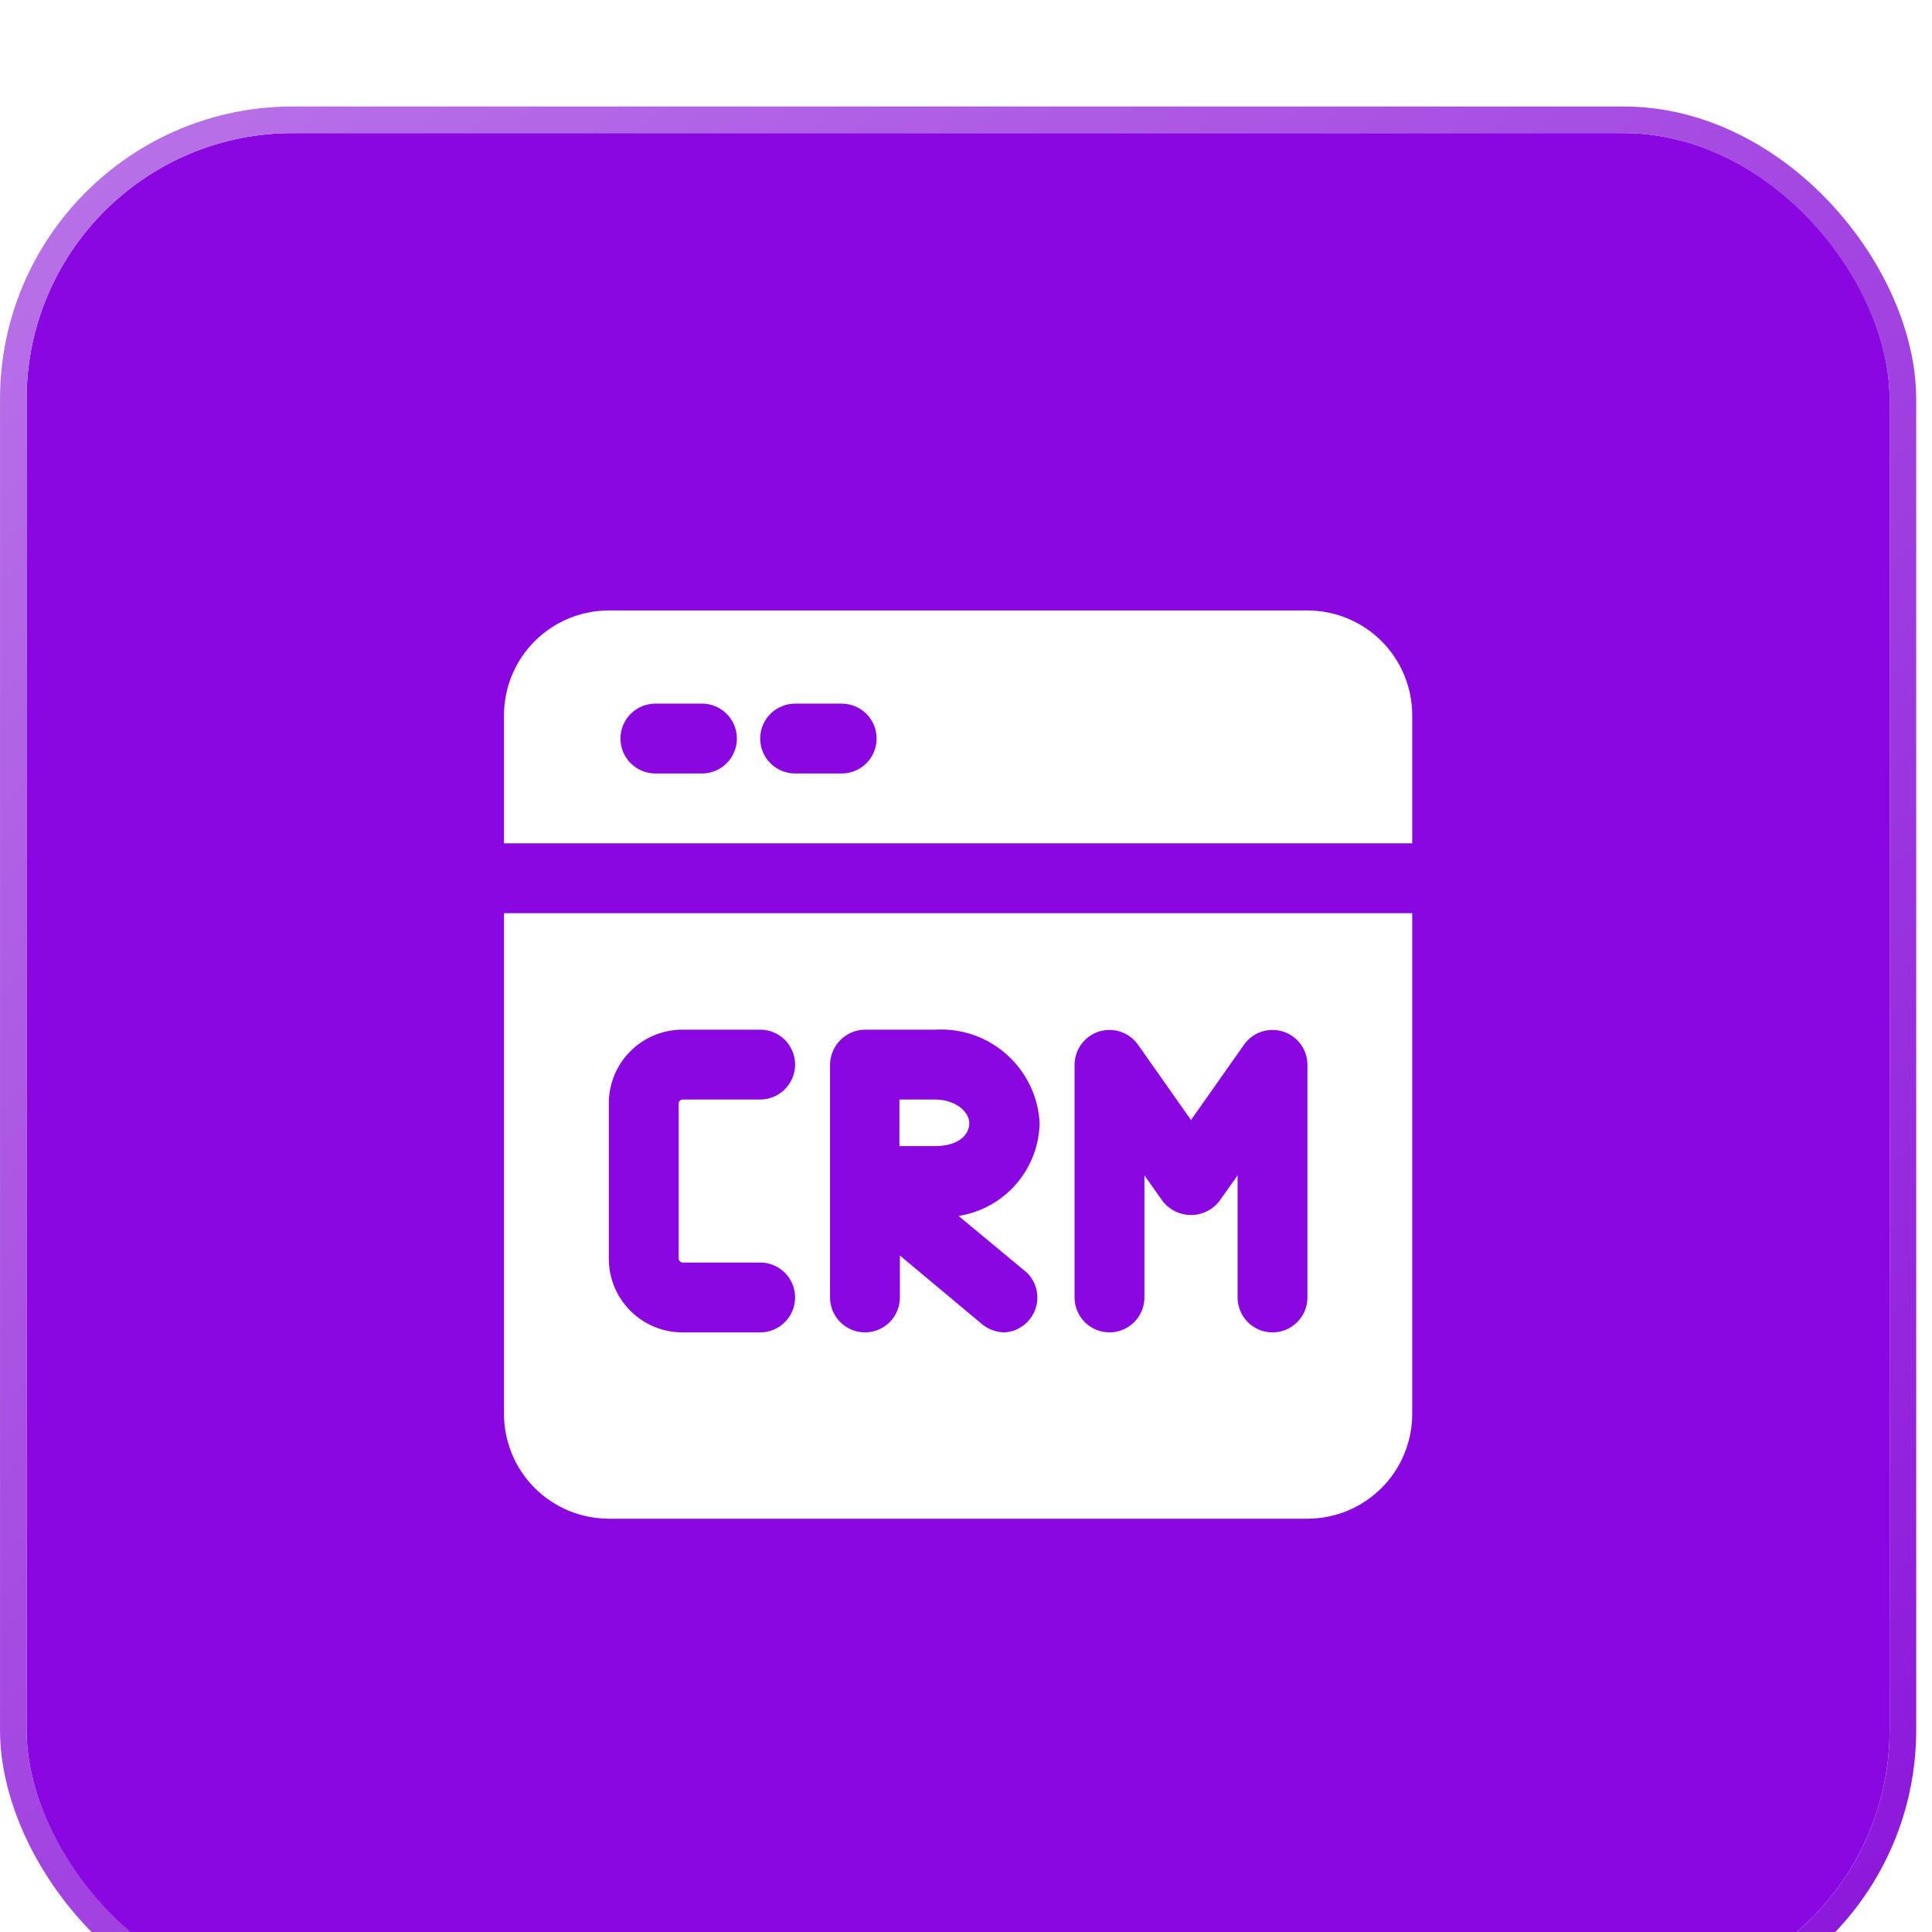 <svg width="56" height="56" viewBox="0 0 56 56" fill="none" xmlns="http://www.w3.org/2000/svg">
<g filter="url(#filter0_i_138_821)">
<rect x="0.771" y="0.771" width="54" height="54" rx="7.714" fill="#8A07E2"/>
<rect x="0.386" y="0.386" width="54.771" height="54.771" rx="8.1" stroke="url(#paint0_linear_138_821)" stroke-width="0.771"/>
<path d="M14.609 37.896C14.609 38.702 14.929 39.475 15.499 40.044C16.069 40.614 16.841 40.934 17.647 40.934H37.897C38.703 40.934 39.475 40.614 40.045 40.044C40.614 39.475 40.934 38.702 40.934 37.896V23.384H14.609V37.896ZM31.147 27.771C31.149 27.558 31.218 27.35 31.345 27.178C31.472 27.006 31.65 26.879 31.854 26.814C32.058 26.75 32.277 26.752 32.48 26.819C32.682 26.887 32.858 27.017 32.983 27.191L34.522 29.378L36.061 27.191C36.185 27.017 36.361 26.887 36.564 26.819C36.767 26.752 36.986 26.75 37.19 26.814C37.393 26.879 37.572 27.006 37.699 27.178C37.826 27.35 37.895 27.558 37.897 27.771V34.521C37.897 34.79 37.79 35.047 37.6 35.237C37.41 35.427 37.153 35.534 36.884 35.534C36.616 35.534 36.358 35.427 36.168 35.237C35.978 35.047 35.872 34.79 35.872 34.521V30.984L35.345 31.727C35.248 31.853 35.123 31.955 34.981 32.025C34.838 32.096 34.681 32.132 34.522 32.132C34.363 32.132 34.206 32.096 34.063 32.025C33.92 31.955 33.795 31.853 33.698 31.727L33.172 30.984V34.521C33.172 34.79 33.065 35.047 32.875 35.237C32.685 35.427 32.428 35.534 32.159 35.534C31.891 35.534 31.633 35.427 31.443 35.237C31.253 35.047 31.147 34.79 31.147 34.521V27.771ZM24.059 31.16V27.771C24.063 27.504 24.171 27.248 24.36 27.059C24.549 26.87 24.804 26.762 25.072 26.759H27.11C27.486 26.737 27.863 26.79 28.219 26.913C28.574 27.037 28.902 27.23 29.183 27.481C29.464 27.732 29.692 28.036 29.856 28.375C30.019 28.715 30.114 29.083 30.134 29.459C30.123 30.113 29.882 30.743 29.452 31.237C29.022 31.731 28.432 32.057 27.785 32.159L29.77 33.806C29.908 33.943 30.003 34.118 30.045 34.308C30.086 34.498 30.072 34.697 30.004 34.879C29.935 35.062 29.816 35.22 29.659 35.336C29.503 35.453 29.316 35.521 29.122 35.534C28.886 35.532 28.658 35.451 28.474 35.304L26.084 33.306V34.521C26.084 34.79 25.978 35.047 25.788 35.237C25.598 35.427 25.34 35.534 25.072 35.534C24.803 35.534 24.546 35.427 24.356 35.237C24.166 35.047 24.059 34.79 24.059 34.521V31.16ZM17.647 28.892C17.647 28.326 17.872 27.784 18.272 27.384C18.672 26.984 19.214 26.759 19.78 26.759H22.034C22.303 26.759 22.56 26.866 22.75 27.055C22.94 27.245 23.047 27.503 23.047 27.771C23.047 28.04 22.94 28.297 22.75 28.487C22.56 28.677 22.303 28.784 22.034 28.784H19.78C19.752 28.787 19.726 28.799 19.707 28.819C19.687 28.838 19.675 28.864 19.672 28.892V33.401C19.675 33.428 19.687 33.454 19.707 33.474C19.726 33.494 19.752 33.506 19.78 33.509H22.034C22.303 33.509 22.56 33.616 22.75 33.805C22.94 33.995 23.047 34.253 23.047 34.521C23.047 34.79 22.94 35.047 22.75 35.237C22.56 35.427 22.303 35.534 22.034 35.534H19.78C19.214 35.534 18.672 35.309 18.272 34.909C17.872 34.509 17.647 33.967 17.647 33.401V28.892ZM27.097 30.134H26.071V28.784H27.097C27.691 28.784 28.096 29.135 28.096 29.472C28.096 29.81 27.772 30.134 27.11 30.134H27.097ZM37.897 14.609H17.647C16.841 14.609 16.069 14.929 15.499 15.498C14.929 16.068 14.609 16.841 14.609 17.646V21.359H40.934V17.646C40.934 16.841 40.614 16.068 40.045 15.498C39.475 14.929 38.703 14.609 37.897 14.609ZM20.347 19.334H18.997C18.728 19.334 18.471 19.227 18.281 19.037C18.091 18.848 17.984 18.59 17.984 18.321C17.984 18.053 18.091 17.795 18.281 17.605C18.471 17.416 18.728 17.309 18.997 17.309H20.347C20.615 17.309 20.873 17.416 21.063 17.605C21.253 17.795 21.359 18.053 21.359 18.321C21.359 18.59 21.253 18.848 21.063 19.037C20.873 19.227 20.615 19.334 20.347 19.334ZM24.397 19.334H23.047C22.778 19.334 22.521 19.227 22.331 19.037C22.141 18.848 22.034 18.59 22.034 18.321C22.034 18.053 22.141 17.795 22.331 17.605C22.521 17.416 22.778 17.309 23.047 17.309H24.397C24.665 17.309 24.923 17.416 25.113 17.605C25.303 17.795 25.409 18.053 25.409 18.321C25.409 18.59 25.303 18.848 25.113 19.037C24.923 19.227 24.665 19.334 24.397 19.334Z" fill="white"/>
</g>
<defs>
<filter id="filter0_i_138_821" x="0" y="0" width="55.543" height="58.629" filterUnits="userSpaceOnUse" color-interpolation-filters="sRGB">
<feFlood flood-opacity="0" result="BackgroundImageFix"/>
<feBlend mode="normal" in="SourceGraphic" in2="BackgroundImageFix" result="shape"/>
<feColorMatrix in="SourceAlpha" type="matrix" values="0 0 0 0 0 0 0 0 0 0 0 0 0 0 0 0 0 0 127 0" result="hardAlpha"/>
<feOffset dy="3.086"/>
<feGaussianBlur stdDeviation="1.543"/>
<feComposite in2="hardAlpha" operator="arithmetic" k2="-1" k3="1"/>
<feColorMatrix type="matrix" values="0 0 0 0 0.845 0 0 0 0 0.664 0 0 0 0 0.966 0 0 0 0.42 0"/>
<feBlend mode="normal" in2="shape" result="effect1_innerShadow_138_821"/>
</filter>
<linearGradient id="paint0_linear_138_821" x1="0.514" y1="0.771" x2="52.843" y2="60.172" gradientUnits="userSpaceOnUse">
<stop stop-color="#B973E8"/>
<stop offset="1" stop-color="#8A12DA"/>
</linearGradient>
</defs>
</svg>
